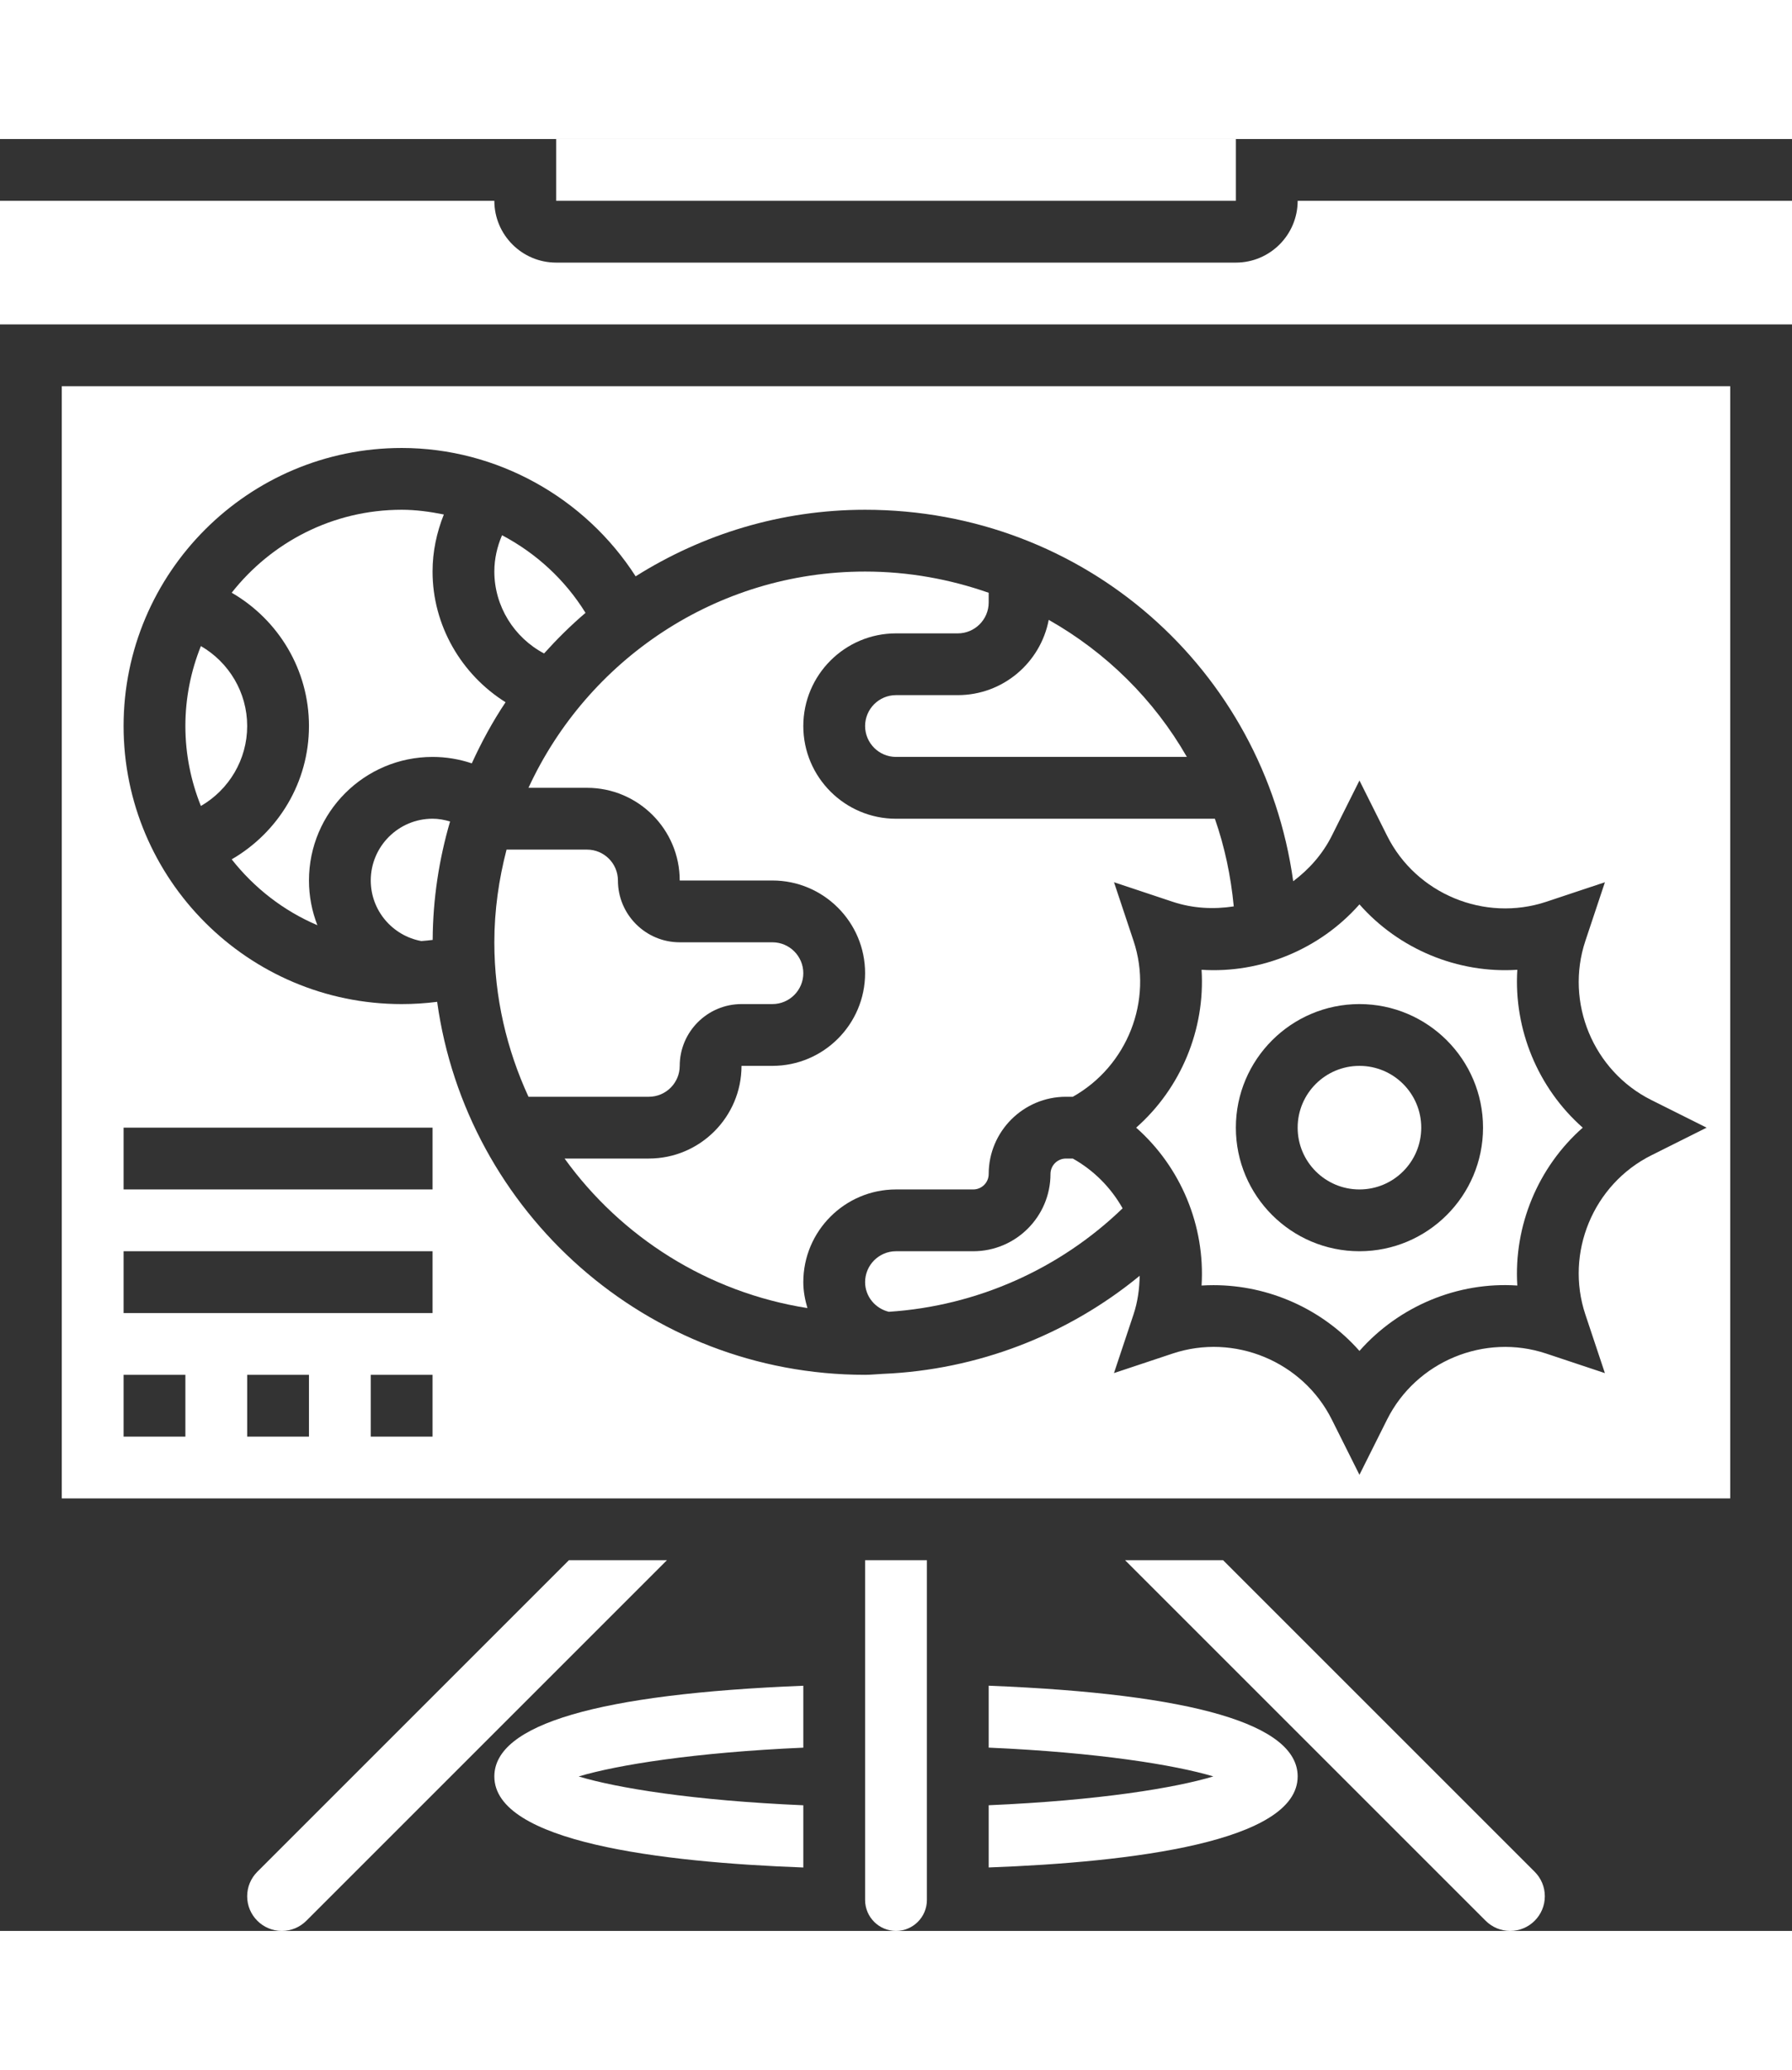 <svg enable-background="new 3 3 58 58" height="67" viewBox="3 3 58 58" fill="#fff" xmlns="http://www.w3.org/2000/svg"><rect x="3" y="3" width="58" height="58" fill="#333333" stroke="none"/><g><path d="m37.723 36h-.223c-.276 0-.5.224-.5.5 0 1.378-1.122 2.5-2.5 2.5h-2.5c-.551 0-1 .449-1 1 0 .463.327.852.767.96 2.834-.184 5.522-1.373 7.567-3.349-.373-.661-.92-1.223-1.611-1.611z"/><path d="m15 27c0 .968.698 1.787 1.637 1.96.123-.011.245-.02.367-.037.007-1.33.207-2.614.563-3.833-.183-.055-.372-.09-.567-.09-1.103 0-2 .897-2 2z"/><circle cx="47" cy="35" r="2"/><path d="m41.89 29.89c.121 1.929-.667 3.831-2.117 5.11 1.449 1.279 2.237 3.181 2.117 5.11.129-.008.258-.012.386-.012 1.794 0 3.53.776 4.724 2.129 1.278-1.449 3.181-2.247 5.11-2.117-.121-1.929.667-3.831 2.117-5.11-1.449-1.279-2.237-3.181-2.117-5.11-1.929.125-3.832-.667-5.11-2.117-1.279 1.449-3.18 2.241-5.11 2.117zm5.11 1.11c2.206 0 4 1.794 4 4s-1.794 4-4 4-4-1.794-4-4 1.794-4 4-4z"/><path d="m25 33c0-1.103.897-2 2-2h1c.551 0 1-.449 1-1s-.449-1-1-1h-3c-1.103 0-2-.897-2-2 0-.551-.449-1-1-1h-2.605c-.249.961-.395 1.963-.395 3 0 1.786.403 3.476 1.105 5h3.895c.551 0 1-.449 1-1z"/><path d="m42.586 49h-3.172l11.672 11.672c.212.211.493.328.793.328.618 0 1.121-.503 1.121-1.121 0-.3-.117-.581-.328-.793z"/><path d="m21 3h22.001v2h-22.001z"/><path d="m21.414 49-10.086 10.086c-.211.212-.328.493-.328.793 0 .618.503 1.121 1.121 1.121.3 0 .581-.117.793-.328l11.672-11.672z"/><path d="m31 60c0 .551.449 1 1 1s1-.449 1-1v-11h-2z"/><path d="m19 56c0 2.121 5.379 2.776 10 2.947v-2.014c-3.591-.154-6.047-.564-7.271-.933 1.248-.373 3.744-.777 7.271-.932v-2.004c-6.632.263-10 1.249-10 2.936z"/><path d="m35 53.063v2.004c3.527.155 6.023.559 7.271.932-1.224.369-3.68.778-7.271.933v2.014c4.621-.171 10-.826 10-2.947 0-1.686-3.368-2.672-10-2.936z"/><path d="m32 21c-.551 0-1 .449-1 1s.449 1 1 1h9.414c-1.063-1.856-2.612-3.384-4.471-4.436-.265 1.385-1.482 2.436-2.943 2.436z"/><path d="m22 24c1.654 0 3 1.346 3 3h3c1.654 0 3 1.346 3 3s-1.346 3-3 3h-1c0 1.654-1.346 3-3 3h-2.727c1.834 2.542 4.634 4.332 7.86 4.84-.079-.269-.133-.548-.133-.84 0-1.654 1.346-3 3-3h2.5c.276 0 .5-.224.5-.5 0-1.378 1.122-2.5 2.5-2.5h.223c1.761-.989 2.609-3.115 1.965-5.047l-.632-1.897 1.897.632c.654.218 1.33.25 1.979.15-.094-.987-.297-1.938-.611-2.837h-10.321c-1.654 0-3-1.346-3-3s1.346-3 3-3h2c.551 0 1-.449 1-1v-.314c-1.251-.438-2.593-.687-4-.687-4.831 0-8.994 2.876-10.895 7z"/><path d="m5 47h54v-36h-54zm8-2h-2v-2h2zm4 0h-2v-2h2zm-1-32c3.075 0 5.933 1.602 7.573 4.154 2.156-1.357 4.697-2.154 7.427-2.154 7.097 0 12.904 5.168 13.856 12.024.51-.384.949-.872 1.249-1.471l.895-1.789.895 1.789c.94 1.882 3.155 2.799 5.153 2.135l1.897-.632-.632 1.897c-.666 1.996.252 4.212 2.135 5.153l1.788.894-1.789.895c-1.882.941-2.8 3.157-2.135 5.153l.632 1.897-1.897-.632c-1.996-.667-4.212.252-5.153 2.135l-.894 1.788-.895-1.789c-.941-1.883-3.158-2.801-5.153-2.135l-1.897.632.632-1.897c.138-.413.192-.834.2-1.253-2.341 1.924-5.26 3.047-8.306 3.175v.001c-.001 0-.003-.001-.004-.001-.193.009-.384.031-.577.031-7.064 0-12.908-5.264-13.851-12.073-.38.049-.764.073-1.149.073-4.962 0-9-4.038-9-9s4.038-9 9-9zm-9 22h10v2h-10zm0 4h10v2h-10zm0 4h2v2h-2z"/><path d="m11 22c0-1.09-.591-2.062-1.498-2.588-.321.802-.502 1.673-.502 2.588s.181 1.786.502 2.588c.907-.526 1.498-1.498 1.498-2.588z"/><path d="m13 22c0 1.818-.987 3.438-2.501 4.315.727.925 1.677 1.666 2.773 2.132-.175-.451-.272-.939-.272-1.447 0-2.206 1.794-4 4-4 .438 0 .864.072 1.27.208.315-.689.675-1.354 1.093-1.978-1.432-.899-2.363-2.486-2.363-4.23 0-.646.133-1.265.365-1.847-.446-.09-.9-.153-1.365-.153-2.232 0-4.218 1.054-5.501 2.685 1.514.877 2.501 2.497 2.501 4.315z"/><path d="m45 5c0 1.103-.897 2-2 2h-22c-1.103 0-2-.897-2-2h-16v4h58v-4z"/><path d="m20.609 19.651c.42-.466.864-.908 1.342-1.314-.665-1.075-1.604-1.934-2.702-2.512-.158.368-.249.762-.249 1.175 0 1.123.641 2.14 1.609 2.651z"/></g></svg>